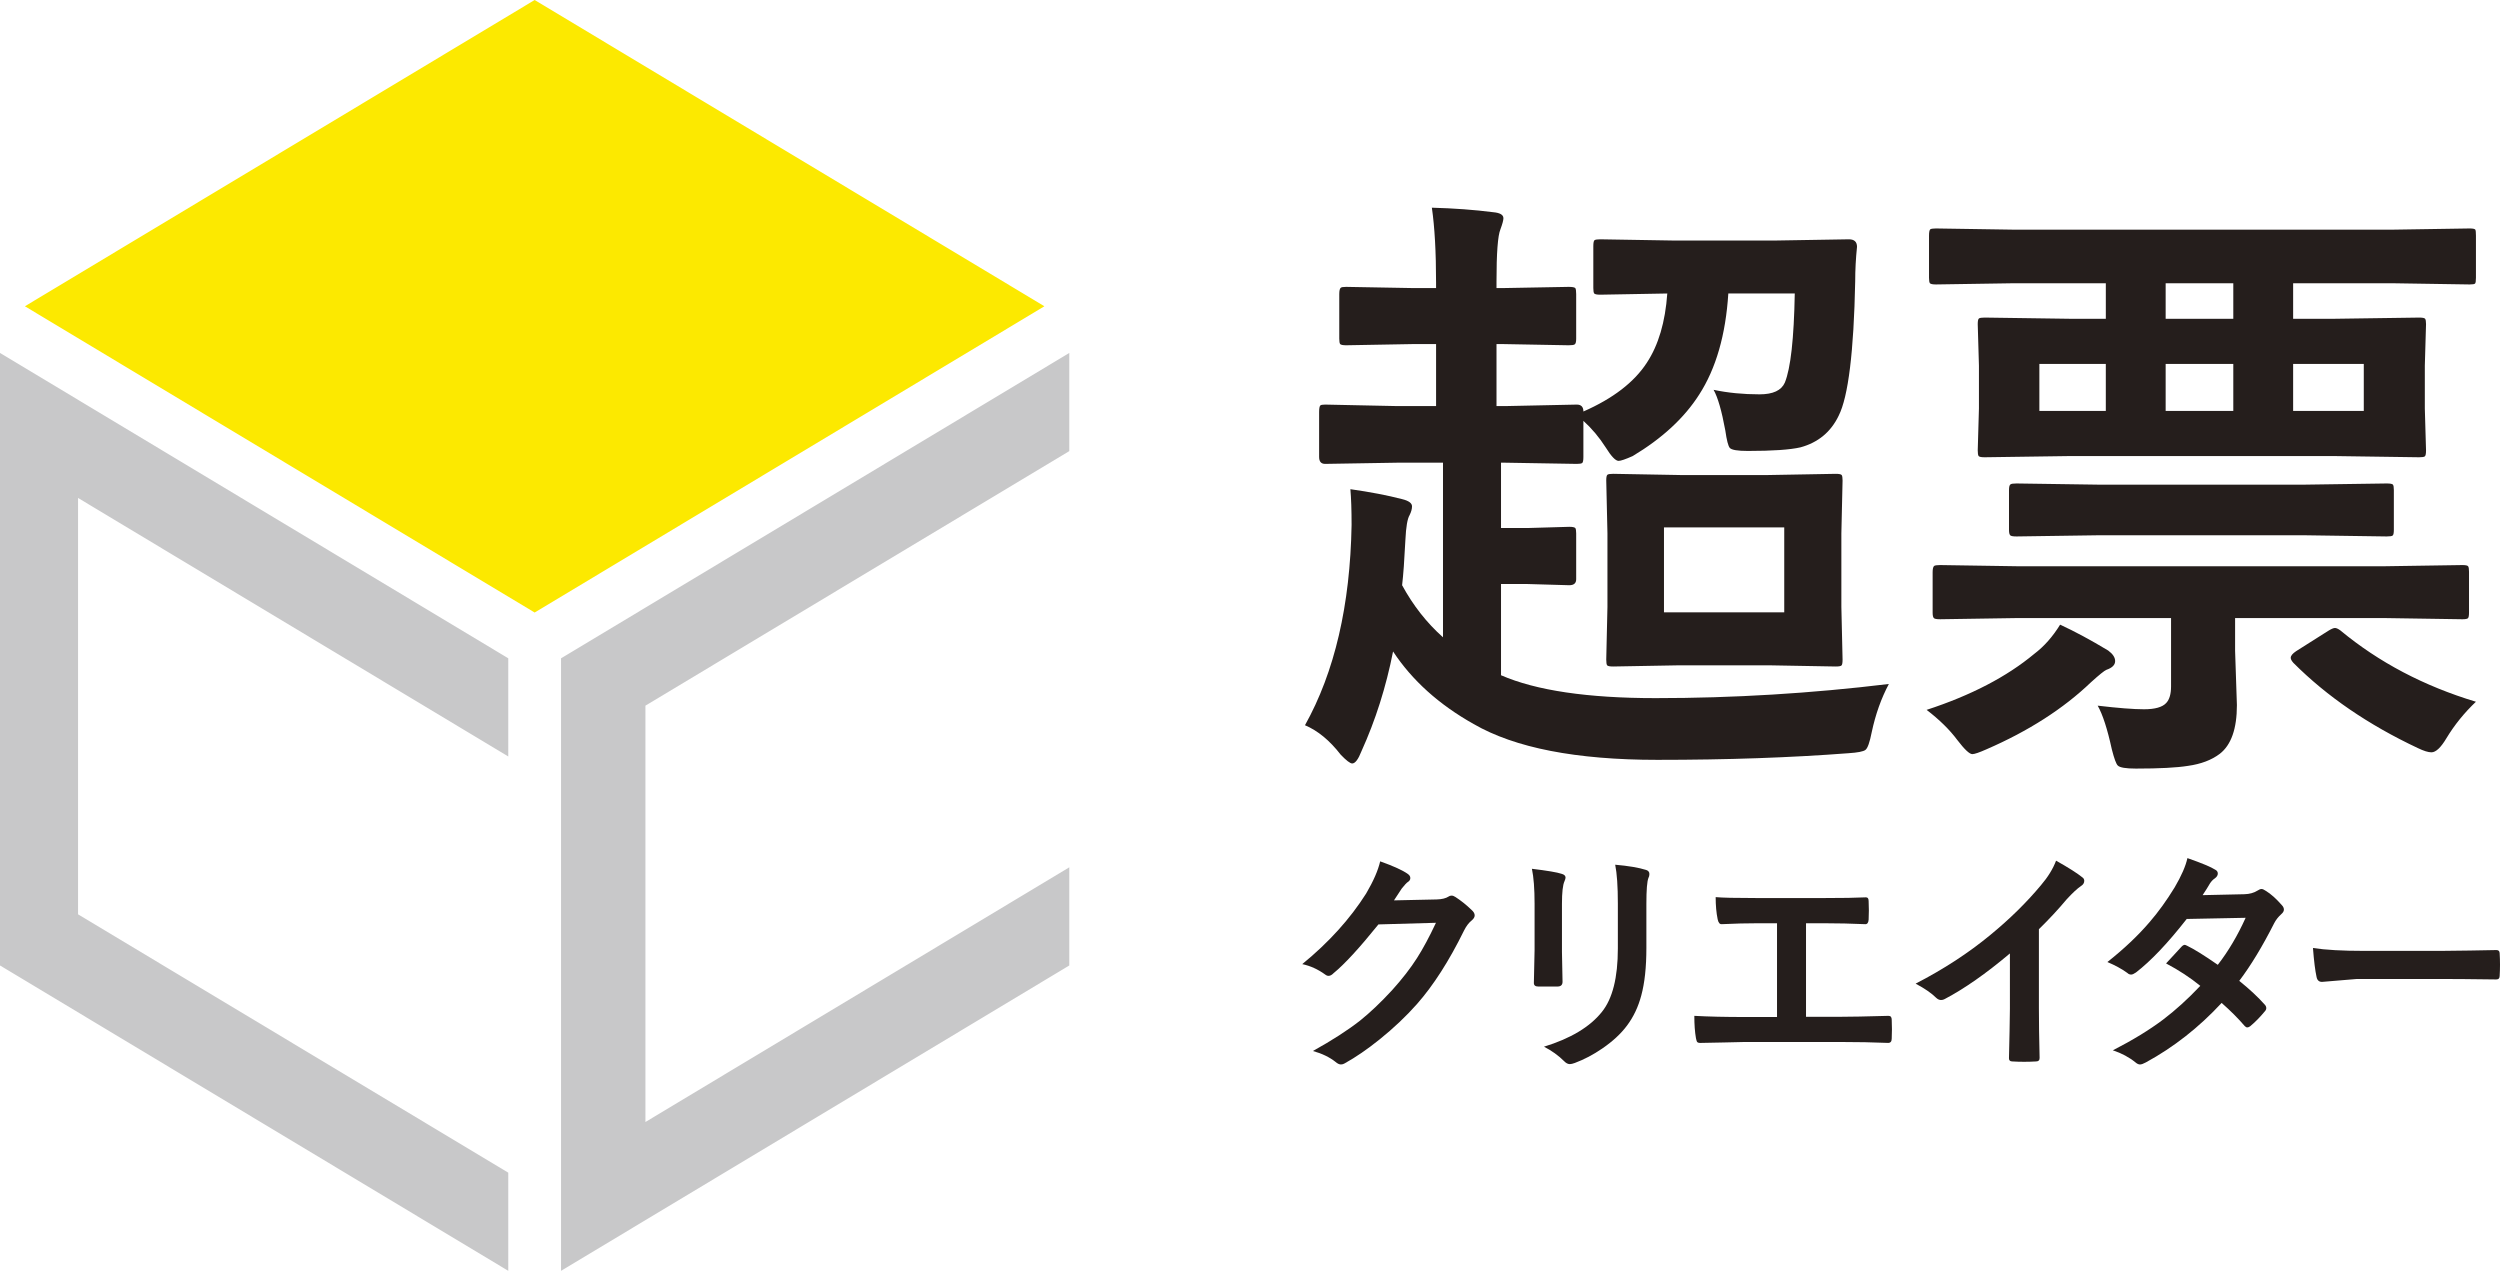 <?xml version="1.0" encoding="UTF-8"?>
<svg id="_レイヤー_2" data-name="レイヤー 2" xmlns="http://www.w3.org/2000/svg" width="360" height="183" viewBox="0 0 360 183">
  <defs>
    <style>
      .cls-1 {
        fill: #fce900;
      }

      .cls-2 {
        fill: #c8c8c9;
      }

      .cls-3 {
        fill: #251e1c;
      }
    </style>
  </defs>
  <g id="_内容" data-name="内容">
    <g>
      <g>
        <g>
          <path class="cls-3" d="M216.406,49.546h-.909v8.931h1.256l10.304-.217c.635,0,.953,.333,.953,.997,4.271-1.878,7.317-4.22,9.135-7.023,1.674-2.543,2.655-5.867,2.944-9.971l-9.655,.173c-.462,0-.751-.058-.866-.173-.087-.115-.13-.375-.13-.78v-6.026c0-.491,.058-.78,.173-.867,.115-.087,.39-.13,.823-.13l10.348,.173h15.067l10.391-.173c.779,0,1.169,.362,1.169,1.084-.173,1.677-.26,3.324-.26,4.942-.202,10.174-.996,16.634-2.381,19.379-1.126,2.341-2.959,3.859-5.499,4.552-1.501,.347-4.026,.52-7.577,.52-1.472,0-2.338-.144-2.598-.434-.231-.26-.448-1.098-.649-2.515-.52-2.832-1.082-4.783-1.689-5.853,2.049,.434,4.257,.65,6.624,.65,1.933,0,3.146-.564,3.637-1.691,.837-2.052,1.313-6.33,1.429-12.833h-9.568c-.375,5.954-1.775,10.81-4.2,14.567-2.136,3.353-5.325,6.301-9.568,8.844-1.039,.463-1.718,.694-2.035,.694-.433,0-1.054-.65-1.862-1.951-.924-1.445-1.992-2.716-3.204-3.815v5.203c0,.492-.058,.78-.173,.867-.116,.087-.375,.13-.779,.13l-10.304-.173h-.606v9.408h3.81l6.018-.173c.461,0,.75,.058,.866,.173,.087,.116,.13,.376,.13,.78v6.59c0,.578-.332,.867-.996,.867l-6.018-.173h-3.81v13.136c5.051,2.197,12.469,3.295,22.254,3.295,11.199,0,22.398-.679,33.597-2.038-1.097,2.053-1.92,4.365-2.468,6.937-.289,1.474-.592,2.326-.909,2.558-.289,.231-1.111,.39-2.468,.477-8.284,.635-17.448,.954-27.493,.954-11.69,0-20.508-1.72-26.454-5.159-4.994-2.803-8.861-6.286-11.603-10.448-1.011,5.116-2.526,9.9-4.546,14.35-.462,1.185-.909,1.778-1.342,1.778-.289,0-.837-.419-1.645-1.257-1.588-2.053-3.305-3.468-5.152-4.249,4.271-7.659,6.509-17.269,6.711-28.831,0-2.139-.058-3.859-.173-5.159,2.857,.405,5.34,.882,7.447,1.431,.953,.232,1.429,.578,1.429,1.04,0,.376-.116,.795-.346,1.257-.318,.52-.52,1.706-.606,3.555-.145,2.92-.303,5.102-.476,6.546,1.587,2.92,3.55,5.419,5.888,7.5v-25.145h-6.581l-10.391,.173c-.578,0-.866-.332-.866-.997v-6.46c0-.52,.058-.838,.173-.954,.087-.087,.317-.13,.693-.13l10.391,.217h5.585v-8.931h-3.29l-9.655,.173c-.462,0-.751-.058-.866-.173-.087-.115-.13-.375-.13-.78v-6.416c0-.491,.072-.795,.216-.91,.087-.087,.346-.13,.779-.13l9.655,.173h3.29v-.737c0-4.451-.202-8.064-.606-10.839,3.204,.087,6.148,.303,8.832,.65,.981,.087,1.472,.376,1.472,.867,0,.289-.145,.824-.433,1.604-.375,.896-.563,3.411-.563,7.544v.91h.909l9.482-.173c.52,0,.837,.058,.953,.173,.087,.116,.13,.405,.13,.867v6.416c0,.463-.072,.737-.216,.824-.116,.087-.405,.13-.866,.13l-9.482-.173Zm25.501,18.859h12.729l9.698-.173c.49,0,.779,.058,.866,.173,.087,.116,.13,.376,.13,.78l-.173,7.63v10.578l.173,7.587c0,.463-.051,.744-.152,.845-.101,.102-.383,.152-.844,.152l-9.698-.173h-12.729l-9.612,.173c-.491,0-.779-.058-.866-.173-.087-.115-.13-.39-.13-.824l.173-7.587v-10.578l-.173-7.63c0-.462,.058-.737,.173-.824,.115-.087,.39-.13,.823-.13l9.612,.173Zm15.024,19.77v-12.226h-17.318v12.226h17.318Z"/>
          <path class="cls-3" d="M277.433,102.221c6.379-2.081,11.545-4.769,15.5-8.064,1.414-1.069,2.655-2.471,3.723-4.205,2.078,.954,4.387,2.197,6.927,3.728,.664,.492,.996,.997,.996,1.517,0,.549-.419,.969-1.256,1.257-.289,.116-1.025,.709-2.208,1.778-3.983,3.815-9.005,7.038-15.067,9.668-1.039,.462-1.718,.694-2.035,.694-.405,0-1.126-.679-2.165-2.038-1.097-1.474-2.569-2.919-4.416-4.335Zm12.512-61.433l-11.17,.173c-.462,0-.751-.058-.866-.173-.087-.115-.13-.375-.13-.78v-6.07c0-.491,.058-.795,.173-.91,.115-.087,.39-.13,.823-.13l11.17,.173h54.596l11.084-.173c.461,0,.736,.058,.823,.173,.058,.116,.087,.405,.087,.867v6.07c0,.463-.043,.737-.13,.824s-.346,.13-.779,.13l-11.084-.173h-14.331v5.116h5.931l12.209-.173c.49,0,.779,.058,.866,.173,.087,.116,.13,.376,.13,.78l-.173,5.983v6.156l.173,6.026c0,.492-.058,.78-.173,.867-.116,.087-.39,.13-.823,.13l-12.209-.173h-38.143l-12.209,.173c-.491,0-.779-.058-.866-.173-.087-.115-.13-.39-.13-.824l.173-6.026v-6.156l-.173-5.983c0-.462,.058-.737,.173-.824,.115-.087,.39-.13,.823-.13l12.209,.173h5.239v-5.116h-13.292Zm.693,48.21l-11.257,.173c-.52,0-.823-.058-.909-.173-.116-.115-.173-.375-.173-.78v-5.809c0-.491,.072-.795,.216-.91,.115-.087,.404-.13,.866-.13l11.257,.173h52.604l11.343-.173c.461,0,.736,.058,.823,.173,.087,.116,.13,.376,.13,.78v5.896c0,.434-.051,.701-.152,.802-.101,.102-.368,.152-.801,.152l-11.343-.173h-21.388v4.726l.26,7.804c0,3.41-.823,5.751-2.468,7.023-1.184,.896-2.713,1.474-4.589,1.734-1.617,.26-4.113,.39-7.49,.39-1.444,0-2.31-.145-2.598-.434-.231-.203-.52-.983-.866-2.341-.635-2.92-1.314-5.014-2.035-6.286,2.944,.347,5.166,.52,6.668,.52,1.587,0,2.655-.303,3.204-.91,.461-.491,.693-1.286,.693-2.384v-9.841h-21.994Zm11.69-11.922l-11.95,.173c-.52,0-.823-.058-.909-.173-.116-.115-.173-.375-.173-.78v-5.723c0-.462,.072-.737,.216-.824,.115-.087,.404-.13,.866-.13l11.95,.173h29.354l11.993-.173c.52,0,.823,.058,.909,.173,.087,.116,.13,.376,.13,.78v5.723c0,.463-.058,.737-.173,.824-.116,.087-.405,.13-.866,.13l-11.993-.173h-29.354Zm-8.659-17.905h9.568v-6.763h-9.568v6.763Zm27.926-13.266v-5.116h-9.741v5.116h9.741Zm0,13.266v-6.763h-9.741v6.763h9.741Zm34.939,41.88c-1.674,1.59-3.089,3.338-4.243,5.246-.808,1.358-1.53,2.038-2.165,2.038-.462,0-1.111-.203-1.948-.607-7.13-3.353-13.104-7.442-17.924-12.269-.26-.289-.39-.534-.39-.737,0-.289,.26-.607,.779-.954l4.589-2.905c.461-.289,.794-.434,.996-.434,.202,0,.461,.116,.779,.347,5.542,4.596,12.05,8.021,19.526,10.275Zm-16.149-41.88v-6.763h-10.174v6.763h10.174Z"/>
        </g>
        <g>
          <path class="cls-3" d="M200.732,129.654l6.145-.134c.757-.022,1.331-.162,1.721-.418,.111-.089,.256-.134,.434-.134,.167,0,.35,.067,.55,.201,.779,.502,1.554,1.12,2.322,1.857,.301,.268,.45,.529,.45,.785,0,.245-.139,.486-.417,.72-.423,.334-.797,.825-1.119,1.472-2.149,4.37-4.409,7.898-6.78,10.585-1.559,1.761-3.356,3.462-5.393,5.101-1.748,1.405-3.413,2.547-4.994,3.427-.178,.111-.361,.167-.55,.167-.245,0-.507-.123-.785-.368-.857-.68-1.942-1.204-3.256-1.572,2.772-1.538,5.037-2.999,6.796-4.381,1.458-1.171,2.99-2.625,4.593-4.364,1.47-1.628,2.672-3.177,3.607-4.649,.868-1.36,1.775-3.05,2.721-5.067l-8.283,.234c-2.739,3.4-4.892,5.741-6.462,7.023-.245,.256-.485,.385-.719,.385-.167,0-.334-.067-.501-.201-1.035-.747-2.131-1.244-3.289-1.489,3.819-3.122,6.885-6.511,9.201-10.167,1.047-1.784,1.721-3.328,2.021-4.632,1.937,.691,3.267,1.299,3.991,1.823,.234,.167,.351,.362,.351,.585,0,.234-.129,.429-.385,.585-.145,.089-.428,.396-.851,.92-.245,.39-.619,.959-1.119,1.706Z"/>
          <path class="cls-3" d="M220.596,125.105c2.204,.268,3.623,.507,4.258,.719,.39,.1,.585,.284,.585,.552,0,.111-.051,.284-.151,.518-.245,.524-.367,1.605-.367,3.244v6.923c0,.424,.028,1.862,.084,4.314,0,.457-.245,.686-.735,.686h-2.756c-.423,0-.635-.167-.635-.502v-.084l.1-4.665v-6.706c0-2.107-.127-3.774-.383-5Zm1.737,25.619c3.841-1.182,6.618-2.849,8.333-5.001,1.536-1.895,2.305-4.944,2.305-9.147v-6.472c0-2.464-.127-4.326-.383-5.585,1.904,.167,3.389,.418,4.458,.753,.312,.1,.468,.295,.468,.585,0,.212-.045,.396-.134,.552-.2,.479-.301,1.722-.301,3.729v6.372c0,2.754-.245,5.033-.735,6.839-.434,1.639-1.118,3.083-2.053,4.332-.88,1.182-2.071,2.285-3.574,3.311-1.28,.881-2.594,1.572-3.941,2.074-.301,.111-.541,.167-.719,.167-.278,0-.55-.14-.818-.419-.813-.814-1.781-1.51-2.906-2.09Z"/>
          <path class="cls-3" d="M260.067,132.948v13.47h4.892c1.447,0,3.747-.045,6.898-.134h.1c.301,0,.45,.185,.45,.552,.022,.468,.033,.925,.033,1.371,0,.435-.011,.886-.033,1.354,0,.412-.172,.619-.517,.619-2.149-.089-4.448-.134-6.898-.134h-13.761c-.456,0-1.419,.022-2.888,.067-1.381,.033-2.516,.056-3.407,.067h-.134c-.212,0-.356-.056-.434-.167-.045-.078-.095-.251-.151-.519-.156-.881-.234-1.951-.234-3.211,2.026,.111,4.442,.167,7.248,.167h4.66v-13.503h-2.672c-1.692,0-3.457,.045-5.294,.134-.289,.022-.484-.217-.584-.718-.189-.914-.285-1.973-.285-3.178,.913,.089,2.89,.134,5.929,.134h9.669c2.65,0,4.649-.033,5.996-.1h.067c.245,0,.367,.184,.367,.552,.022,.446,.033,.892,.033,1.338,0,.435-.011,.876-.033,1.322-.033,.435-.189,.652-.468,.652-2.026-.089-3.992-.134-5.896-.134h-2.655Z"/>
          <path class="cls-3" d="M293.602,133.802v11.338c0,2.007,.033,4.381,.1,7.124v.1c0,.323-.172,.484-.517,.484-.557,.033-1.124,.051-1.703,.051s-1.147-.017-1.703-.051c-.323,0-.485-.145-.485-.435v-.116c.011-.535,.04-1.801,.084-3.797,.033-1.304,.049-2.38,.049-3.227v-7.977c-3.44,2.899-6.574,5.09-9.401,6.573-.156,.089-.329,.134-.518,.134-.245,0-.484-.111-.717-.334-.646-.647-1.625-1.322-2.939-2.024,4.041-2.085,7.631-4.426,10.771-7.023,2.783-2.285,5.21-4.671,7.281-7.157,1.002-1.171,1.726-2.347,2.171-3.528,1.804,1.014,3.068,1.817,3.791,2.408,.178,.123,.267,.29,.267,.502,0,.301-.162,.552-.485,.753-.501,.334-1.18,.964-2.037,1.89-1.18,1.416-2.516,2.855-4.008,4.315Z"/>
          <path class="cls-3" d="M322.453,141.243c1.492,1.204,2.721,2.352,3.69,3.445,.134,.145,.2,.307,.2,.486,0,.156-.067,.306-.2,.451-.701,.847-1.408,1.567-2.12,2.158-.156,.111-.296,.167-.418,.167-.111,0-.234-.067-.367-.201-.935-1.093-2.042-2.202-3.323-3.328-3.262,3.523-6.898,6.377-10.906,8.562-.367,.201-.651,.301-.851,.301s-.418-.1-.652-.301c-.902-.736-1.987-1.315-3.256-1.739,2.85-1.46,5.26-2.932,7.23-4.415,1.781-1.349,3.569-2.97,5.361-4.866-1.447-1.182-3.09-2.258-4.927-3.228,1.369-1.494,2.121-2.308,2.255-2.441,.156-.156,.306-.234,.45-.234,.045,0,.156,.045,.334,.134,.98,.468,2.449,1.382,4.409,2.742,1.514-1.951,2.85-4.208,4.008-6.772l-8.483,.167c-2.728,3.489-5.166,6.058-7.314,7.708-.289,.201-.517,.301-.684,.301-.212,0-.396-.078-.552-.234-.802-.58-1.759-1.104-2.872-1.572,2.416-1.917,4.437-3.829,6.063-5.735,1.258-1.449,2.465-3.122,3.623-5.017,.98-1.672,1.592-3.077,1.837-4.214,2.071,.725,3.407,1.282,4.008,1.672,.245,.123,.367,.307,.367,.552,0,.256-.139,.485-.417,.686-.256,.167-.49,.407-.701,.719-.267,.468-.623,1.037-1.069,1.706l6.028-.134c.735-.022,1.358-.195,1.87-.518,.234-.156,.429-.234,.585-.234s.361,.089,.617,.268c.724,.435,1.503,1.132,2.338,2.09,.178,.19,.267,.396,.267,.619,0,.212-.127,.429-.383,.652-.434,.39-.774,.825-1.019,1.304-1.681,3.322-3.356,6.087-5.026,8.294Z"/>
          <path class="cls-3" d="M333.064,136.511c1.781,.279,4.242,.417,7.381,.417h11.022c1.08,0,2.472-.016,4.175-.05,2.171-.033,3.401-.056,3.69-.067h.167c.301,0,.452,.161,.452,.484,.033,.524,.049,1.065,.049,1.623,0,.546-.016,1.081-.049,1.605,0,.346-.162,.518-.485,.518h-.134c-3.418-.045-5.961-.067-7.631-.067h-12.308l-5.026,.419c-.434,0-.696-.24-.785-.72-.2-.903-.372-2.29-.517-4.163Z"/>
        </g>
      </g>
      <polyline class="cls-2" points="153.979 50.823 153.979 64.958 92.942 101.613 92.942 161.57 153.979 124.891 153.979 139.027 80.79 183 80.79 94.796 153.979 50.823"/>
      <polyline class="cls-2" points="0 50.823 73.19 94.796 73.19 108.932 11.239 71.705 11.239 131.662 73.19 168.864 73.19 183 0 139.027 0 50.823"/>
      <polyline class="cls-1" points="76.99 0 150.393 44.102 76.99 88.204 3.586 44.102 76.99 0"/>
    </g>
  </g>
</svg>